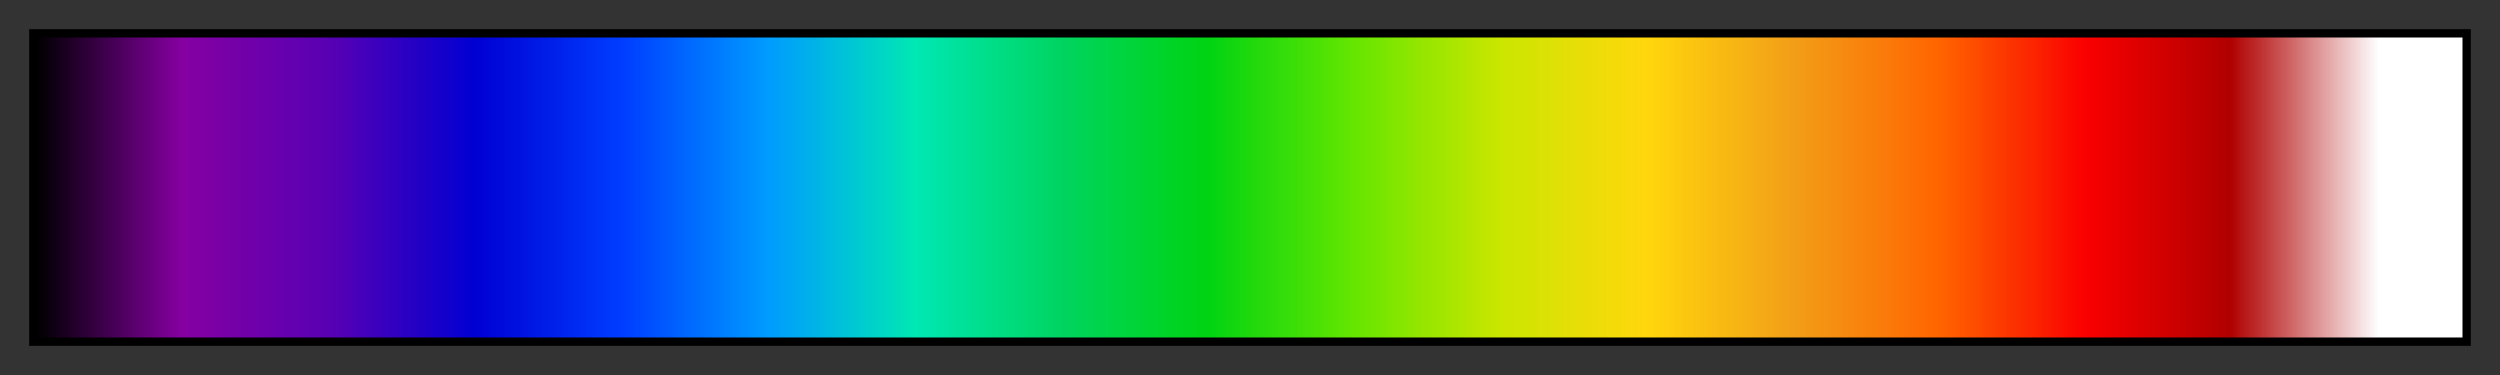 <svg height="45" viewBox="0 0 300 45" width="300" xmlns="http://www.w3.org/2000/svg" xmlns:xlink="http://www.w3.org/1999/xlink"><rect x="0" y="0" width="300" height="45" fill="#333333" stroke="none"/><linearGradient id="a" gradientUnits="objectBoundingBox" spreadMethod="pad" x1="0%" x2="100%" y1="0%" y2="0%"><stop offset="0"/><stop offset=".005" stop-color="#0b000d"/><stop offset=".01" stop-color="#16001b"/><stop offset=".015" stop-color="#210028"/><stop offset=".02" stop-color="#2c0036"/><stop offset=".025" stop-color="#370043"/><stop offset=".03" stop-color="#420051"/><stop offset=".035" stop-color="#4e005e"/><stop offset=".04" stop-color="#59006c"/><stop offset=".045" stop-color="#640079"/><stop offset=".05" stop-color="#6f0087"/><stop offset=".055" stop-color="#7a0094"/><stop offset=".06" stop-color="#8500a2"/><stop offset=".065" stop-color="#8100a3"/><stop offset=".07" stop-color="#7e00a5"/><stop offset=".075" stop-color="#7a00a6"/><stop offset=".08" stop-color="#7600a8"/><stop offset=".085" stop-color="#7200a9"/><stop offset=".09" stop-color="#6f00aa"/><stop offset=".096" stop-color="#6b00ac"/><stop offset=".101" stop-color="#6700ad"/><stop offset=".105" stop-color="#6400af"/><stop offset=".111" stop-color="#6000b0"/><stop offset=".116" stop-color="#5c00b2"/><stop offset=".121" stop-color="#5800b3"/><stop offset=".126" stop-color="#5100b6"/><stop offset=".131" stop-color="#4a00b8"/><stop offset=".136" stop-color="#4200bb"/><stop offset=".141" stop-color="#3b00bd"/><stop offset=".146" stop-color="#3400c0"/><stop offset=".151" stop-color="#2c00c3"/><stop offset=".156" stop-color="#2500c5"/><stop offset=".161" stop-color="#1d00c8"/><stop offset=".166" stop-color="#1600ca"/><stop offset=".171" stop-color="#0f00cd"/><stop offset=".176" stop-color="#0700d0"/><stop offset=".181" stop-color="#0000d2"/><stop offset=".186" stop-color="#0005d6"/><stop offset=".191" stop-color="#000ada"/><stop offset=".196" stop-color="#000fdd"/><stop offset=".201" stop-color="#0014e1"/><stop offset=".206" stop-color="#0019e5"/><stop offset=".211" stop-color="#001ee9"/><stop offset=".216" stop-color="#0023ec"/><stop offset=".221" stop-color="#0028f0"/><stop offset=".226" stop-color="#002df4"/><stop offset=".231" stop-color="#0033f8"/><stop offset=".236" stop-color="#0038fb"/><stop offset=".241" stop-color="#003dff"/><stop offset=".246" stop-color="#04f"/><stop offset=".251" stop-color="#004cff"/><stop offset=".256" stop-color="#0054ff"/><stop offset=".261" stop-color="#005cff"/><stop offset=".266" stop-color="#0064ff"/><stop offset=".271" stop-color="#006cff"/><stop offset=".276" stop-color="#0073ff"/><stop offset=".281" stop-color="#007bff"/><stop offset=".286" stop-color="#0083ff"/><stop offset=".291" stop-color="#008bff"/><stop offset=".296" stop-color="#0093ff"/><stop offset=".301" stop-color="#009bff"/><stop offset=".306" stop-color="#00a1f9"/><stop offset=".312" stop-color="#00a8f2"/><stop offset=".317" stop-color="#00aeec"/><stop offset=".322" stop-color="#00b4e6"/><stop offset=".327" stop-color="#00bbe0"/><stop offset=".332" stop-color="#00c1d9"/><stop offset=".337" stop-color="#00c8d3"/><stop offset=".342" stop-color="#00cecd"/><stop offset=".347" stop-color="#00d4c6"/><stop offset=".352" stop-color="#00dbc0"/><stop offset=".357" stop-color="#00e1ba"/><stop offset=".362" stop-color="#00e8b3"/><stop offset=".367" stop-color="#00e6ad"/><stop offset=".372" stop-color="#00e4a6"/><stop offset=".377" stop-color="#00e39f"/><stop offset=".382" stop-color="#00e198"/><stop offset=".387" stop-color="#00e091"/><stop offset=".392" stop-color="#00de8a"/><stop offset=".397" stop-color="#00dc83"/><stop offset=".402" stop-color="#00db7c"/><stop offset=".407" stop-color="#00d976"/><stop offset=".412" stop-color="#00d86f"/><stop offset=".417" stop-color="#00d668"/><stop offset=".422" stop-color="#00d461"/><stop offset=".427" stop-color="#00d45a"/><stop offset=".432" stop-color="#00d454"/><stop offset=".437" stop-color="#00d44d"/><stop offset=".442" stop-color="#00d447"/><stop offset=".447" stop-color="#00d440"/><stop offset=".452" stop-color="#00d43a"/><stop offset=".457" stop-color="#00d433"/><stop offset=".462" stop-color="#00d42d"/><stop offset=".467" stop-color="#00d326"/><stop offset=".472" stop-color="#00d320"/><stop offset=".477" stop-color="#00d319"/><stop offset=".482" stop-color="#00d313"/><stop offset=".487" stop-color="#08d511"/><stop offset=".492" stop-color="#11d60f"/><stop offset=".497" stop-color="#19d80e"/><stop offset=".502" stop-color="#22d90c"/><stop offset=".507" stop-color="#2adb0b"/><stop offset=".513" stop-color="#33dd09"/><stop offset=".518" stop-color="#3bde08"/><stop offset=".523" stop-color="#44e006"/><stop offset=".528" stop-color="#4ce105"/><stop offset=".533" stop-color="#55e303"/><stop offset=".538" stop-color="#5de402"/><stop offset=".543" stop-color="#65e600"/><stop offset=".548" stop-color="#6ee600"/><stop offset=".553" stop-color="#76e600"/><stop offset=".558" stop-color="#7fe600"/><stop offset=".563" stop-color="#87e600"/><stop offset=".568" stop-color="#90e600"/><stop offset=".573" stop-color="#98e600"/><stop offset=".578" stop-color="#a0e600"/><stop offset=".583" stop-color="#a9e600"/><stop offset=".588" stop-color="#b1e600"/><stop offset=".593" stop-color="#bae600"/><stop offset=".598" stop-color="#c2e600"/><stop offset=".603" stop-color="#cae600"/><stop offset=".608" stop-color="#cfe501"/><stop offset=".613" stop-color="#d3e402"/><stop offset=".618" stop-color="#d7e203"/><stop offset=".623" stop-color="#dce104"/><stop offset=".628" stop-color="#e0e005"/><stop offset=".633" stop-color="#e5df06"/><stop offset=".638" stop-color="#e9dd07"/><stop offset=".643" stop-color="#eddc08"/><stop offset=".648" stop-color="#f2db09"/><stop offset=".653" stop-color="#f6da0a"/><stop offset=".658" stop-color="#fbd80b"/><stop offset=".663" stop-color="#ffd70c"/><stop offset=".668" stop-color="#fed20d"/><stop offset=".673" stop-color="#fdce0e"/><stop offset=".678" stop-color="#fcc90f"/><stop offset=".683" stop-color="#fbc410"/><stop offset=".688" stop-color="#fabf11"/><stop offset=".694" stop-color="#f8ba12"/><stop offset=".699" stop-color="#f7b613"/><stop offset=".704" stop-color="#f6b114"/><stop offset=".709" stop-color="#f5ac15"/><stop offset=".714" stop-color="#f4a716"/><stop offset=".719" stop-color="#f3a317"/><stop offset=".724" stop-color="#f29e18"/><stop offset=".729" stop-color="#f39916"/><stop offset=".734" stop-color="#f49414"/><stop offset=".739" stop-color="#f59012"/><stop offset=".744" stop-color="#f68b10"/><stop offset=".749" stop-color="#f7860e"/><stop offset=".754" stop-color="#f8810c"/><stop offset=".759" stop-color="#fa7d0a"/><stop offset=".764" stop-color="#fb7808"/><stop offset=".769" stop-color="#fc7306"/><stop offset=".774" stop-color="#fd6e04"/><stop offset=".779" stop-color="#fe6902"/><stop offset=".784" stop-color="#ff6500"/><stop offset=".789" stop-color="#ff5c00"/><stop offset=".794" stop-color="#fe5400"/><stop offset=".799" stop-color="#fe4c00"/><stop offset=".804" stop-color="#fd4300"/><stop offset=".809" stop-color="#fd3b00"/><stop offset=".814" stop-color="#fc3200"/><stop offset=".819" stop-color="#fc2a00"/><stop offset=".824" stop-color="#fc2200"/><stop offset=".829" stop-color="#fb1900"/><stop offset=".834" stop-color="#fb1100"/><stop offset=".839" stop-color="#fa0800"/><stop offset=".844" stop-color="#fa0000"/><stop offset=".849" stop-color="#f40000"/><stop offset=".854" stop-color="#e00"/><stop offset=".859" stop-color="#e70000"/><stop offset=".864" stop-color="#e10000"/><stop offset=".869" stop-color="#db0000"/><stop offset=".874" stop-color="#d50000"/><stop offset=".879" stop-color="#cf0000"/><stop offset=".884" stop-color="#c90000"/><stop offset=".889" stop-color="#c20000"/><stop offset=".894" stop-color="#bc0000"/><stop offset=".899" stop-color="#b60000"/><stop offset=".904" stop-color="#b00000"/><stop offset=".909" stop-color="#b71515"/><stop offset=".915" stop-color="#bd2b2b"/><stop offset=".92" stop-color="#c44040"/><stop offset=".925" stop-color="#ca5555"/><stop offset=".93" stop-color="#d16a6a"/><stop offset=".935" stop-color="#d78080"/><stop offset=".94" stop-color="#de9595"/><stop offset=".945" stop-color="#e5aaaa"/><stop offset=".95" stop-color="#ebbfbf"/><stop offset=".955" stop-color="#f2d4d4"/><stop offset=".96" stop-color="#f8eaea"/><stop offset=".965" stop-color="#fff"/><stop offset=".97" stop-color="#fff"/><stop offset=".975" stop-color="#fff"/><stop offset=".98" stop-color="#fff"/><stop offset=".985" stop-color="#fff"/><stop offset=".99" stop-color="#fff"/><stop offset=".995" stop-color="#fff"/><stop offset="1" stop-color="#fff"/></linearGradient><path d="m4 4h292v37h-292z" fill="url(#a)" stroke="#000"/></svg>